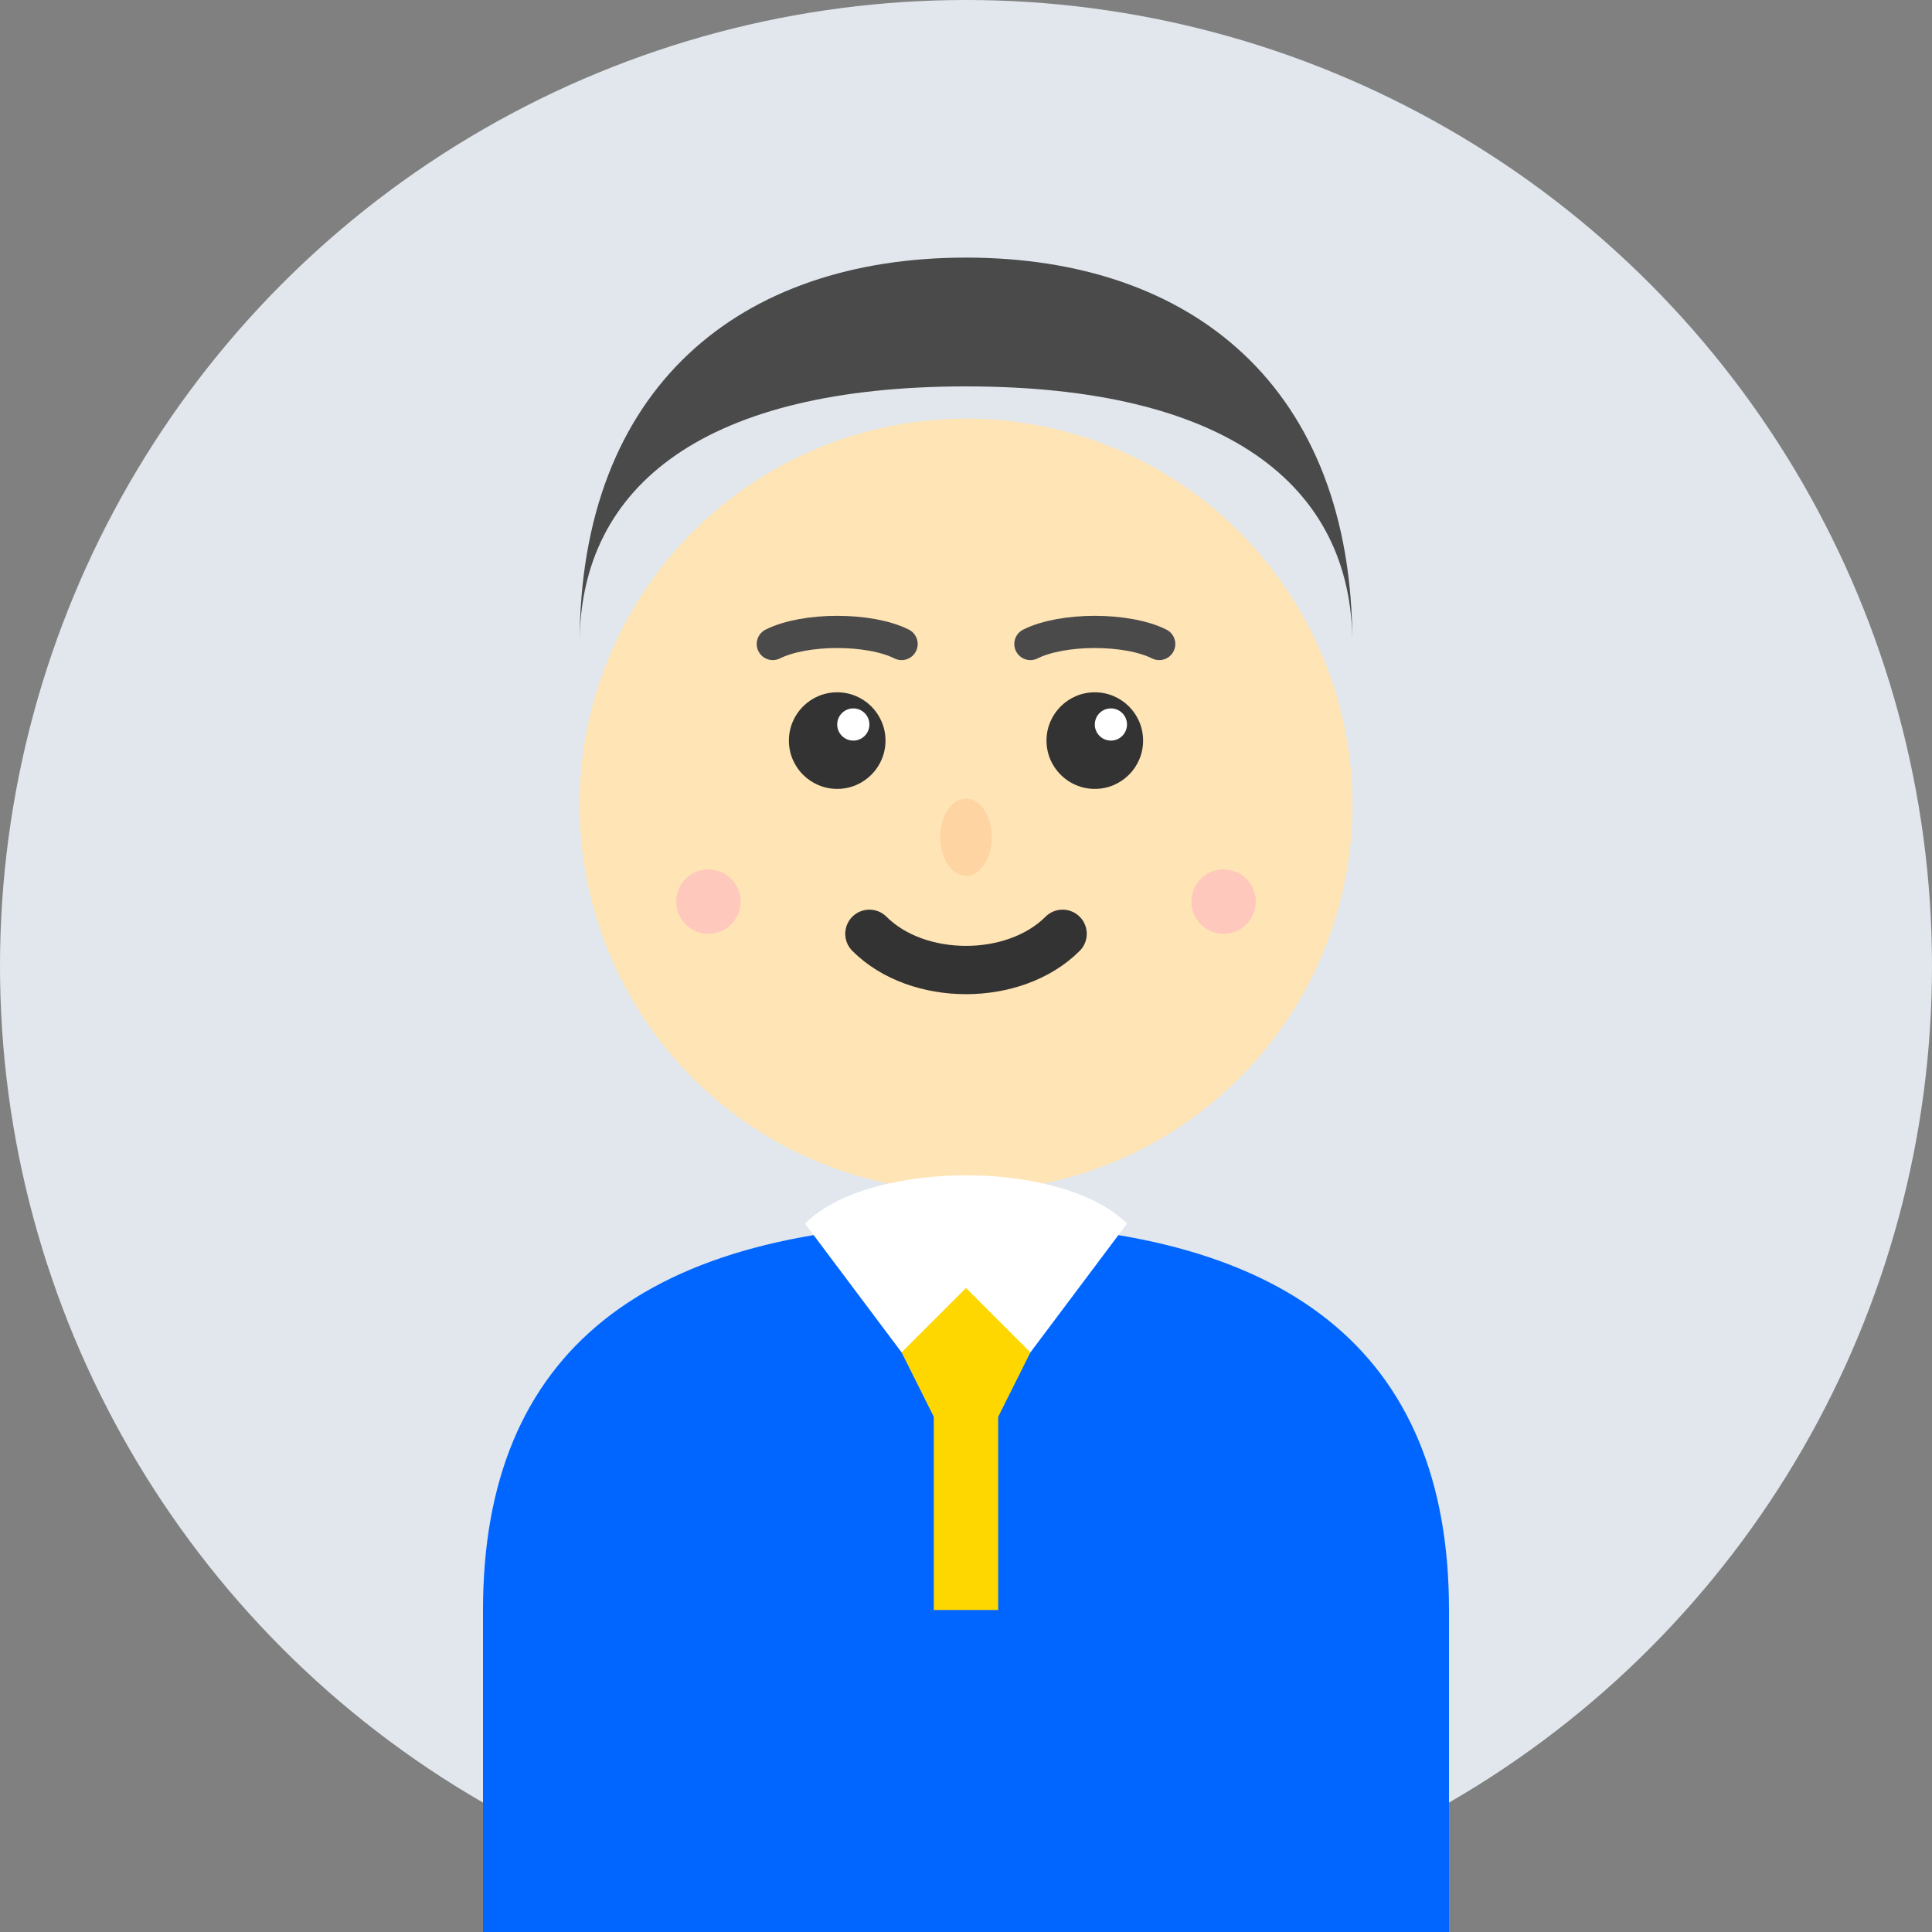 <svg width="60" height="60" viewBox="0 0 60 60" fill="none" xmlns="http://www.w3.org/2000/svg">
  <rect x="0" y="0" width="60" height="60" fill="#808080" stroke="none"/>
  <!-- Background circle -->
  <circle cx="30" cy="30" r="30" fill="#E1E7ED"/>
  
  <!-- Face -->
  <circle cx="30" cy="25" r="12" fill="#FFE4B5"/>
  
  <!-- Hair -->
  <path d="M18 20C18 12 23 8 30 8C37 8 42 12 42 20C42 15 38 12 30 12C22 12 18 15 18 20Z" fill="#4A4A4A"/>
  
  <!-- Eyes -->
  <circle cx="26" cy="23" r="1.5" fill="#333"/>
  <circle cx="34" cy="23" r="1.5" fill="#333"/>
  <circle cx="26.5" cy="22.5" r="0.5" fill="white"/>
  <circle cx="34.5" cy="22.5" r="0.5" fill="white"/>
  
  <!-- Eyebrows -->
  <path d="M24 20C25 19.5 27 19.5 28 20" stroke="#4A4A4A" stroke-width="1" stroke-linecap="round"/>
  <path d="M32 20C33 19.5 35 19.5 36 20" stroke="#4A4A4A" stroke-width="1" stroke-linecap="round"/>
  
  <!-- Nose -->
  <ellipse cx="30" cy="26" rx="0.8" ry="1.2" fill="#FFD4A3"/>
  
  <!-- Mouth (smiling) -->
  <path d="M27 29C28.5 30.5 31.5 30.5 33 29" stroke="#333" stroke-width="1.5" stroke-linecap="round" fill="none"/>
  
  <!-- Body/Shirt -->
  <path d="M15 50C15 42 20 38 30 38C40 38 45 42 45 50L45 60L15 60L15 50Z" fill="#0066FF"/>
  
  <!-- Shirt collar -->
  <path d="M25 38C27 36 33 36 35 38L32 42L28 42L25 38Z" fill="white"/>
  
  <!-- Tie -->
  <rect x="29" y="42" width="2" height="8" fill="#FFD700"/>
  <path d="M28 42L30 40L32 42L31 44L29 44L28 42Z" fill="#FFD700"/>
  
  <!-- Satisfied expression elements -->
  <circle cx="22" cy="28" r="1" fill="#FFB6C1" opacity="0.6"/>
  <circle cx="38" cy="28" r="1" fill="#FFB6C1" opacity="0.6"/>
</svg>
